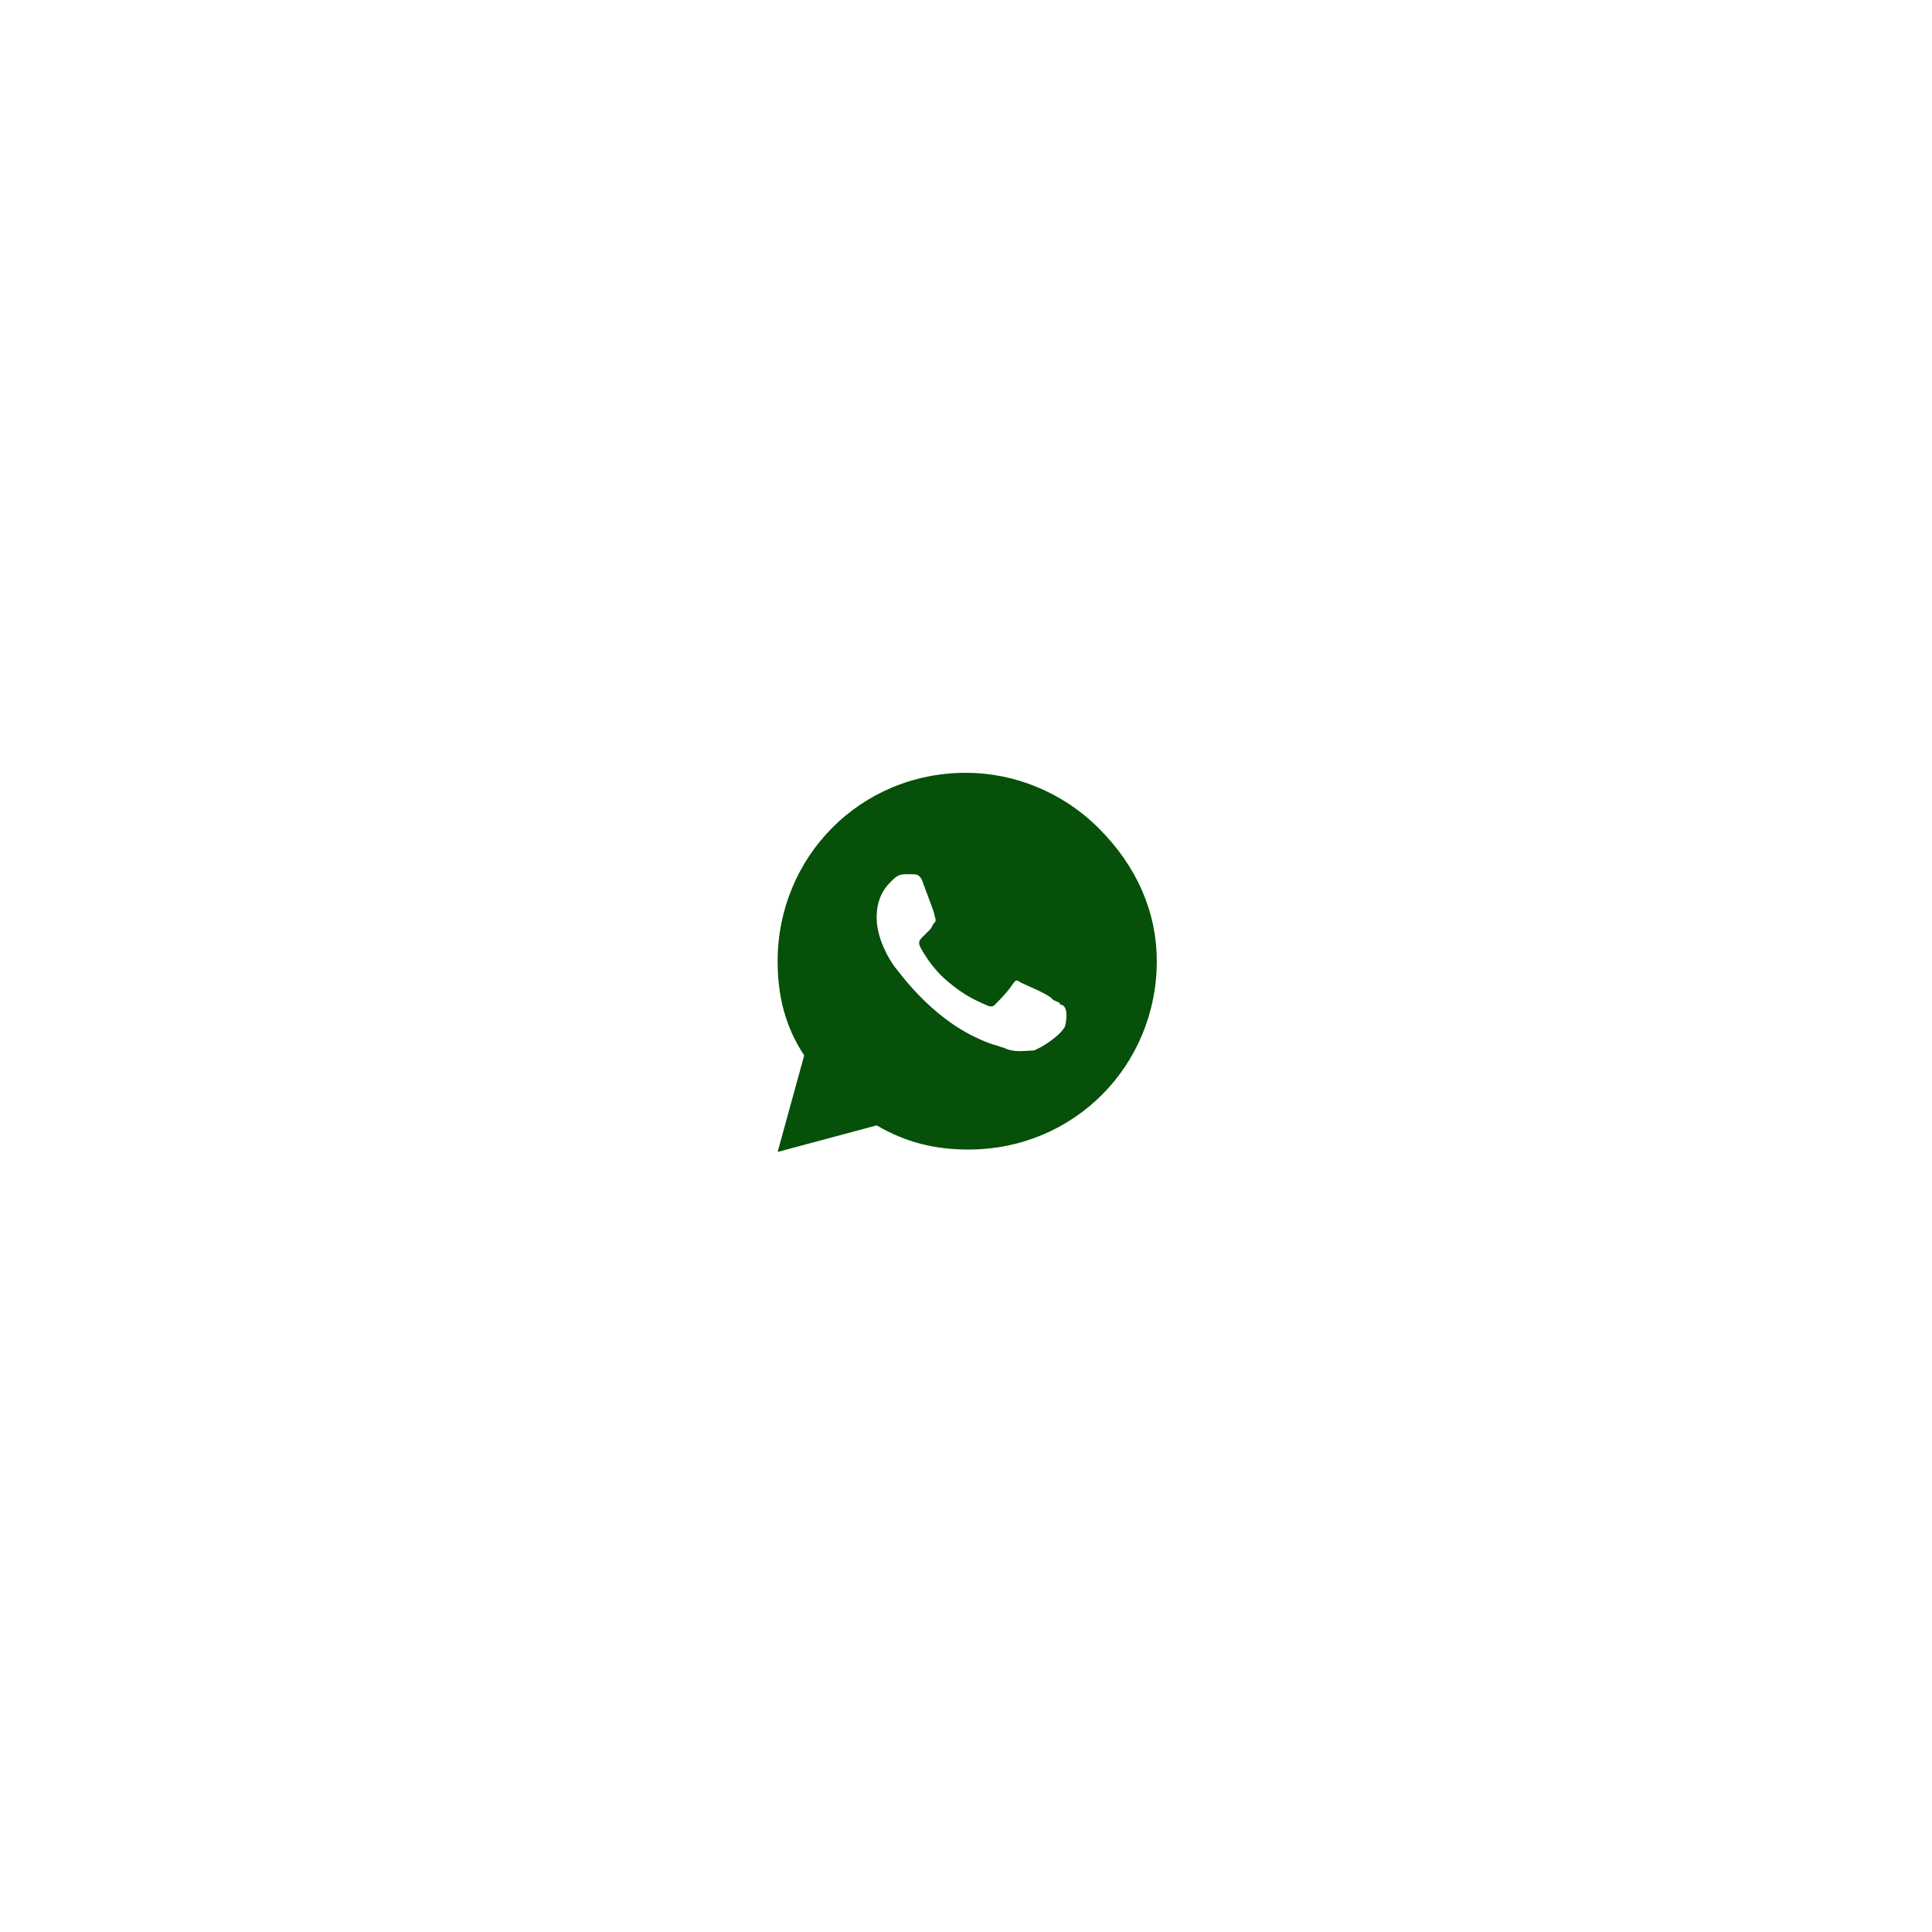 <?xml version="1.0" encoding="utf-8"?>
<!-- Generator: Adobe Illustrator 22.0.1, SVG Export Plug-In . SVG Version: 6.00 Build 0)  -->
<svg version="1.1" id="Layer_1" xmlns="http://www.w3.org/2000/svg" xmlns:xlink="http://www.w3.org/1999/xlink" x="0px" y="0px"
	 viewBox="0 0 80 80" style="enable-background:new 0 0 80 80;" xml:space="preserve">
<style type="text/css">
	.st0{display:none;}
	.st1{display:inline;}
	.st2{fill:#4A00AA;}
	.st3{fill:#06500A;}
</style>
<g id="cirkel" class="st0">
	<g id="Layer_2_1_" class="st1">
		<g>
			<circle class="st2" cx="40" cy="40" r="25"/>
		</g>
	</g>
</g>
<g id="icon">
	<path class="st3" d="M45.5,34.3C44,32.8,42,32,40,32c-4.4,0-7.8,3.5-7.8,7.8c0,1.4,0.3,2.7,1.1,3.9l-1.1,4l4.1-1.1
		c1.2,0.7,2.4,1,3.8,1l0,0c4.4,0,7.8-3.5,7.8-7.8C47.9,37.8,47.1,35.9,45.5,34.3z M44.1,42.5c-0.2,0.4-1,0.9-1.3,1
		c-0.3,0-0.8,0.1-1.2-0.1c-0.3-0.1-0.7-0.2-1.1-0.4c-2-0.9-3.3-2.8-3.4-2.9S36.3,39,36.3,38s0.5-1.4,0.7-1.6
		c0.2-0.2,0.4-0.2,0.5-0.2s0.2,0,0.3,0s0.3,0,0.4,0.3c0.1,0.3,0.5,1.3,0.5,1.4s0.1,0.2,0,0.3s-0.1,0.2-0.2,0.3
		c-0.1,0.1-0.2,0.2-0.3,0.3S38,39,38.1,39.2s0.5,0.9,1.1,1.4c0.8,0.7,1.4,0.9,1.6,1c0.2,0.1,0.3,0.1,0.4,0c0.1-0.1,0.5-0.5,0.7-0.8
		s0.2-0.2,0.4-0.1c0.2,0.1,1.2,0.5,1.3,0.7c0.2,0.1,0.3,0.1,0.3,0.2C44.2,41.6,44.2,42.1,44.1,42.5z"/>
</g>
</svg>
